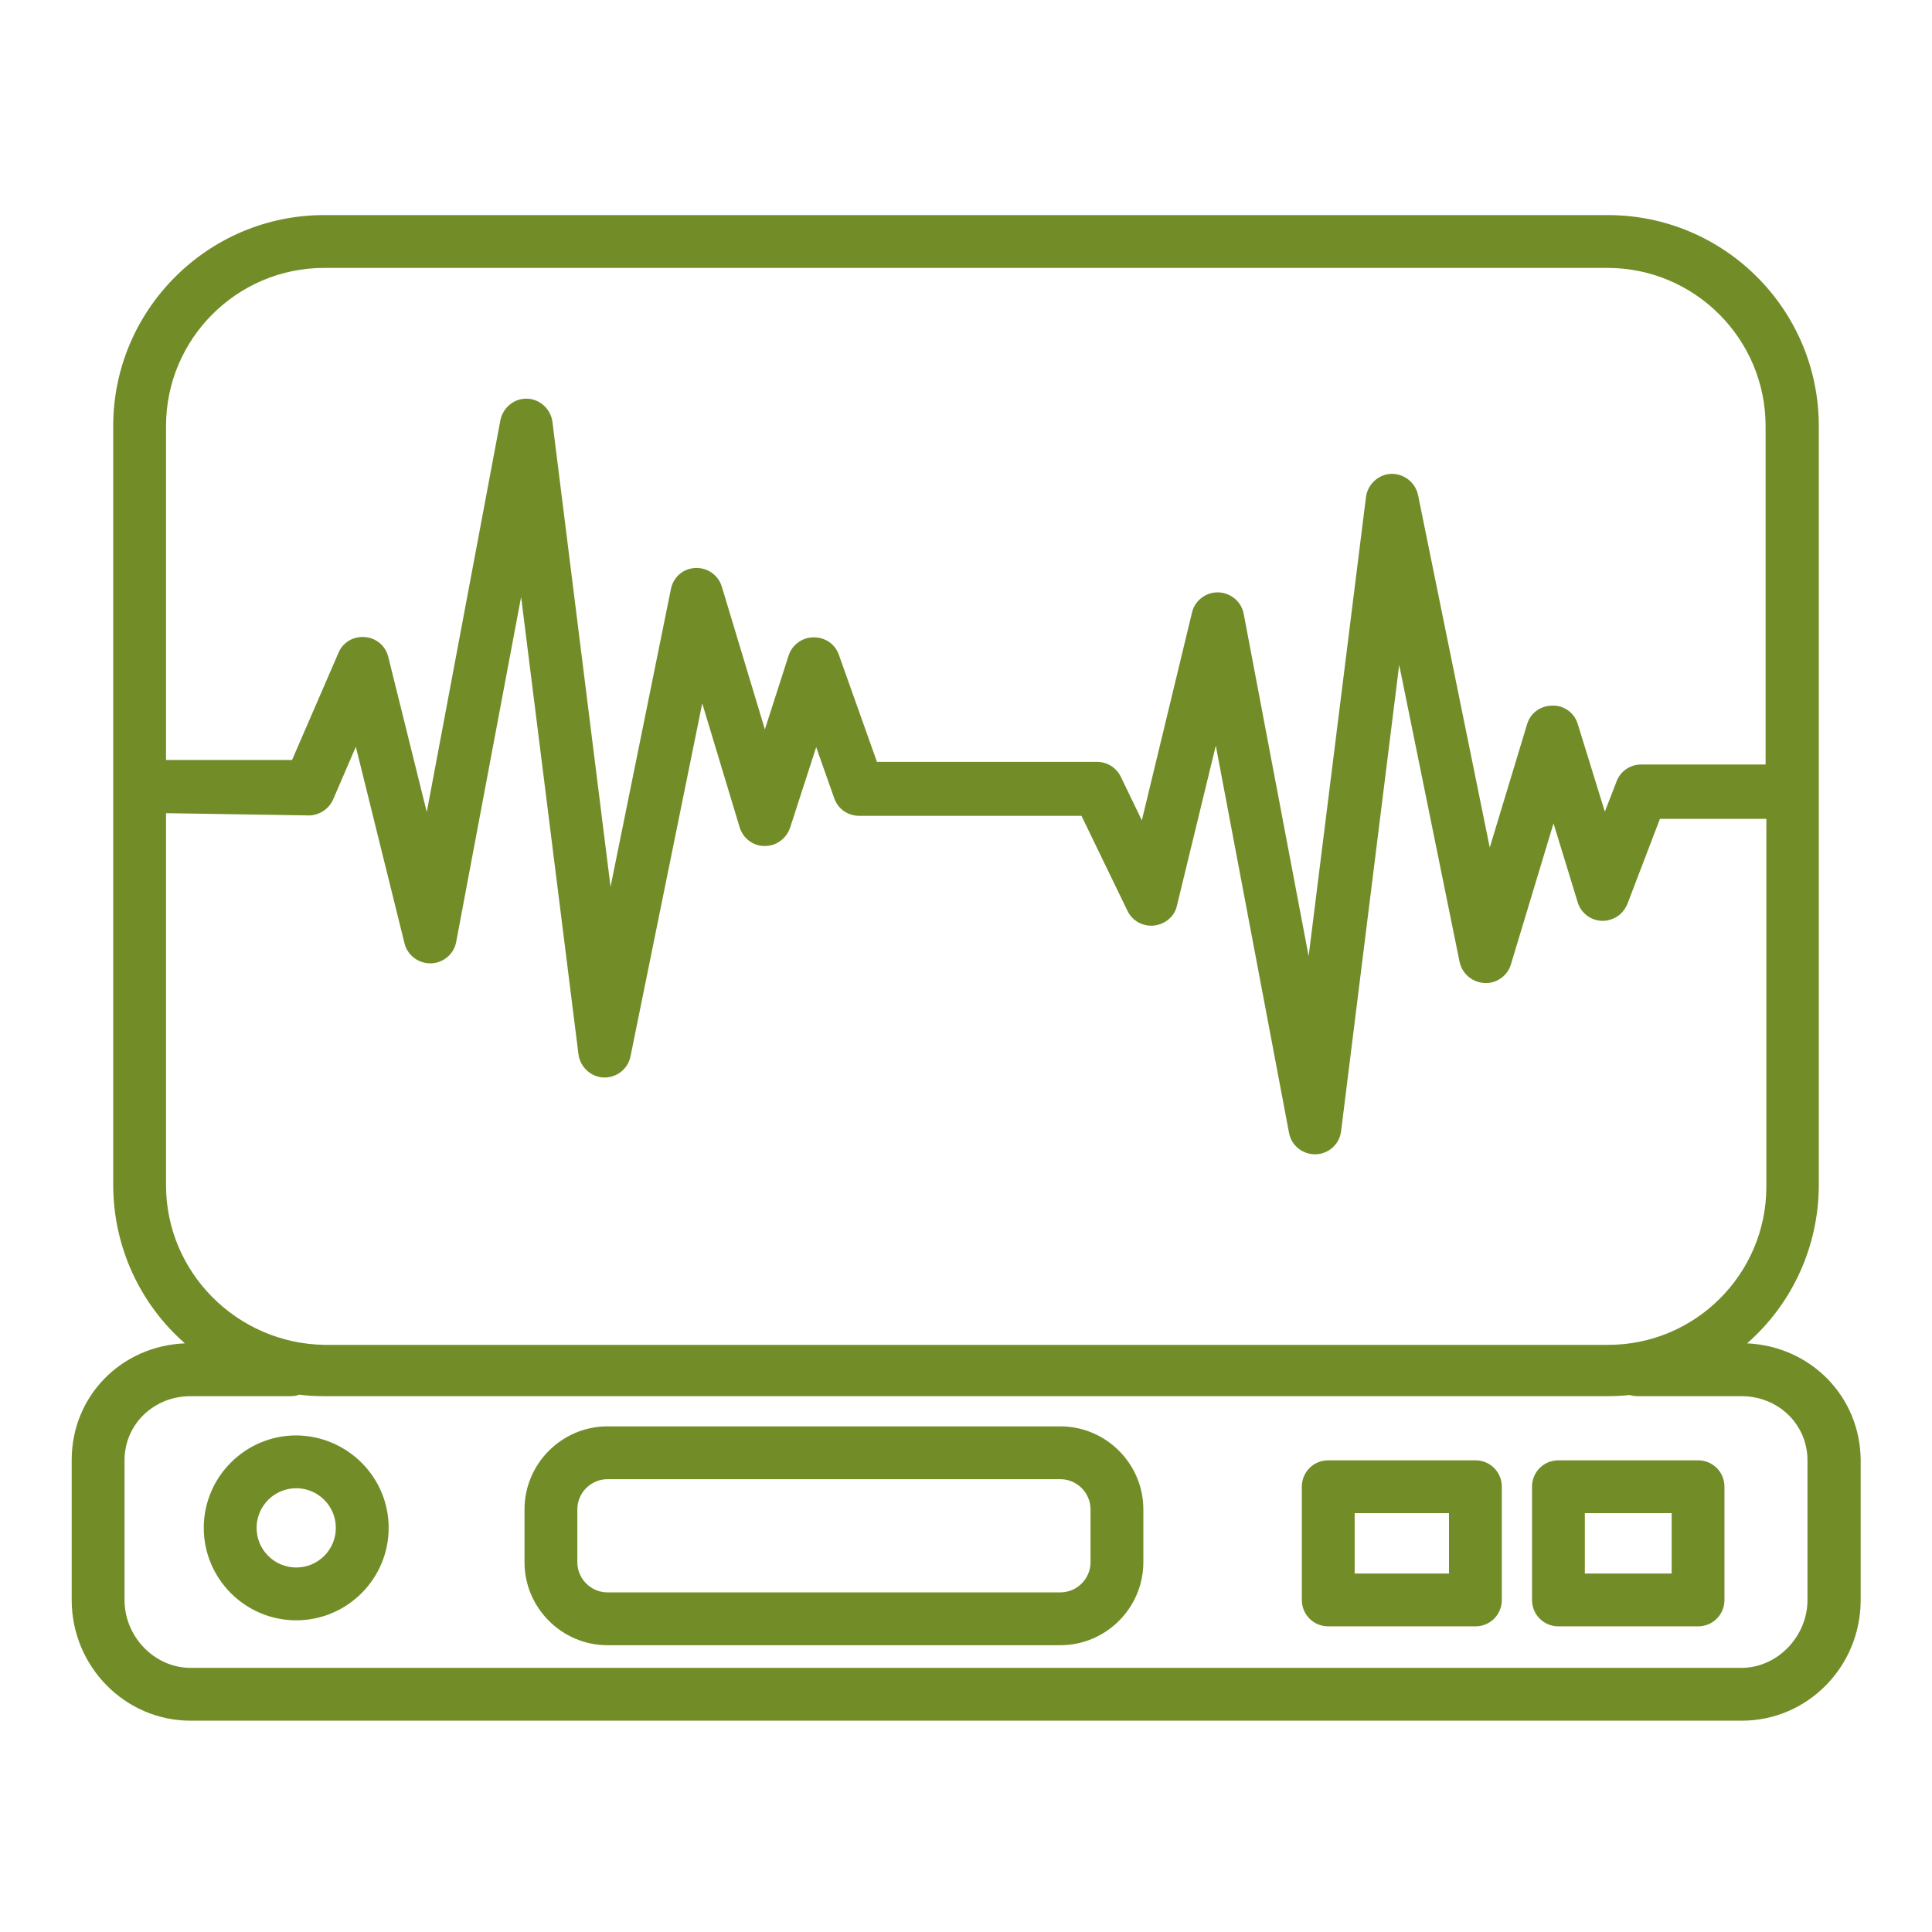 <?xml version="1.0" encoding="utf-8"?>
<!-- Generator: Adobe Illustrator 24.1.1, SVG Export Plug-In . SVG Version: 6.00 Build 0)  -->
<svg version="1.1" id="Layer_1" xmlns="http://www.w3.org/2000/svg" xmlns:xlink="http://www.w3.org/1999/xlink" x="0px" y="0px"
	 viewBox="0 0 512 512" style="enable-background:new 0 0 512 512;" xml:space="preserve">
<style type="text/css">
	.st0{fill:#728D28;}
</style>
<path class="st0" d="M463,356c12.1-10.6,19-25.9,19-42V112.9c0-30.9-25.1-55.9-55.9-55.9H85.9C55.1,57,30,82.1,30,112.9v201.1
	c0,16.1,6.9,31.4,19,42c-16.9,0.7-30,14-30,30.9V424c0,17.6,14.1,32,31.5,32h411.1c17.4,0,31.5-14.3,31.5-32V387
	C493,370.1,479.9,356.8,463,356z M85.9,71h340.1c23.1,0,41.9,18.8,41.9,41.9v89.7l-33,0c-2.9,0-5.5,1.8-6.5,4.5l-3.1,8l-7.2-23.3
	c-0.9-2.9-3.6-4.9-6.7-4.8h0c-3.1,0-5.8,1.9-6.7,4.9l-9.9,32.7l-19-93.4c-0.8-3.8-4.5-6.2-8.2-5.5c-2.9,0.6-5.2,3-5.6,6l-15.2,121.7
	l-17.2-90.7c-0.7-3.8-4.4-6.3-8.2-5.6c-2.7,0.5-4.9,2.6-5.5,5.2l-13.3,55.1l-5.6-11.6c-1.2-2.4-3.6-3.9-6.3-3.9h-58.3l-10.1-28.4
	c-1-2.8-3.6-4.6-6.6-4.6h-0.1c-3,0-5.7,2-6.6,4.8l-6.3,19.6l-11.4-37.8c-1.1-3.7-5-5.8-8.7-4.7c-2.5,0.7-4.3,2.8-4.8,5.3l-16,78.9
	l-15.4-123.2c-0.5-3.8-4-6.6-7.8-6.1c-3,0.4-5.4,2.7-6,5.7l-19.5,103.8l-10.2-41.1c-0.9-3.8-4.7-6-8.5-5.1c-2.1,0.5-3.9,2-4.7,4
	l-12.3,28.4L44,201.4v-88.5C44,89.8,62.8,71,85.9,71z M44,314.1v-98.6l38,0.6h0c2.8-0.1,5.3-1.8,6.4-4.5l5.9-13.7l12.9,52.1
	c0.9,3.7,4.7,6,8.5,5.1c2.7-0.7,4.7-2.8,5.2-5.5l17.2-91.4l15.2,121.2c0.5,3.8,4,6.6,7.8,6.1c3-0.4,5.4-2.6,6-5.6l19-93.5l9.9,32.8
	c0.9,3,3.6,5,6.6,5h0.1c3.1,0,5.7-2,6.7-4.9l6.9-21.3l4.8,13.6c1,2.8,3.6,4.6,6.6,4.6h58.9l12.2,25.2c1.7,3.5,5.9,4.9,9.4,3.2
	c1.9-0.9,3.3-2.6,3.7-4.6l10.3-42.4l19.4,102.6c0.6,3.3,3.5,5.7,6.9,5.7c0.1,0,0.1,0,0.2,0c3.4-0.1,6.3-2.7,6.7-6.1l15.4-123.6
	l16,78.7c0.8,3.8,4.5,6.2,8.3,5.5c2.5-0.5,4.6-2.4,5.3-4.8l11.3-37.4l6.4,20.9c1.1,3.7,5.1,5.8,8.7,4.6c2.1-0.6,3.7-2.2,4.5-4.2
	l8.6-22.5l28.2,0v97.5c0,23.1-18.8,41.9-41.9,41.9H85.9C62.8,356,44,337.2,44,314.1z M479,424c0,9.7-8,18-17.5,18H50.5
	C41,442,33,433.8,33,424V387c0-9.5,7.7-17,17.5-17H77c0.8,0,1.6-0.1,2.3-0.4c2.2,0.3,4.4,0.4,6.6,0.4h340.1c2,0,3.9-0.1,5.9-0.3
	c0.7,0.2,1.4,0.3,2.1,0.3h27.5c9.8,0,17.5,7.5,17.5,17V424z"/>
<path class="st0" d="M78.5,380.4c-13.5,0-24.5,11-24.5,24.5s11,24.5,24.5,24.5s24.5-11,24.5-24.5C103,391.4,92,380.5,78.5,380.4z
	 M78.5,415.4c-5.8,0-10.5-4.7-10.5-10.5s4.7-10.5,10.5-10.5S89,399.1,89,404.9l0,0C89,410.7,84.3,415.4,78.5,415.4z"/>
<path class="st0" d="M391,387h-39c-3.9,0-7,3.1-7,7l0,0v30c0,3.9,3.1,7,7,7h39c3.9,0,7-3.1,7-7v-30C398,390.1,394.9,387,391,387
	L391,387z M384,417h-25v-16h25V417z"/>
<path class="st0" d="M450,387h-37c-3.9,0-7,3.1-7,7l0,0v30c0,3.9,3.1,7,7,7h37c3.9,0,7-3.1,7-7v-30C457,390.1,453.9,387,450,387
	L450,387z M443,417h-23v-16h23V417z"/>
<path class="st0" d="M281,378H161c-12.1,0-22,9.9-22,22v14c0,12.1,9.9,22,22,22h120c12.1,0,22-9.9,22-22v-14
	C303,387.9,293.1,378,281,378z M289,414c0,4.4-3.6,8-8,8H161c-4.4,0-8-3.6-8-8v-14c0-4.4,3.6-8,8-8h120c4.4,0,8,3.6,8,8V414z"/>
</svg>
